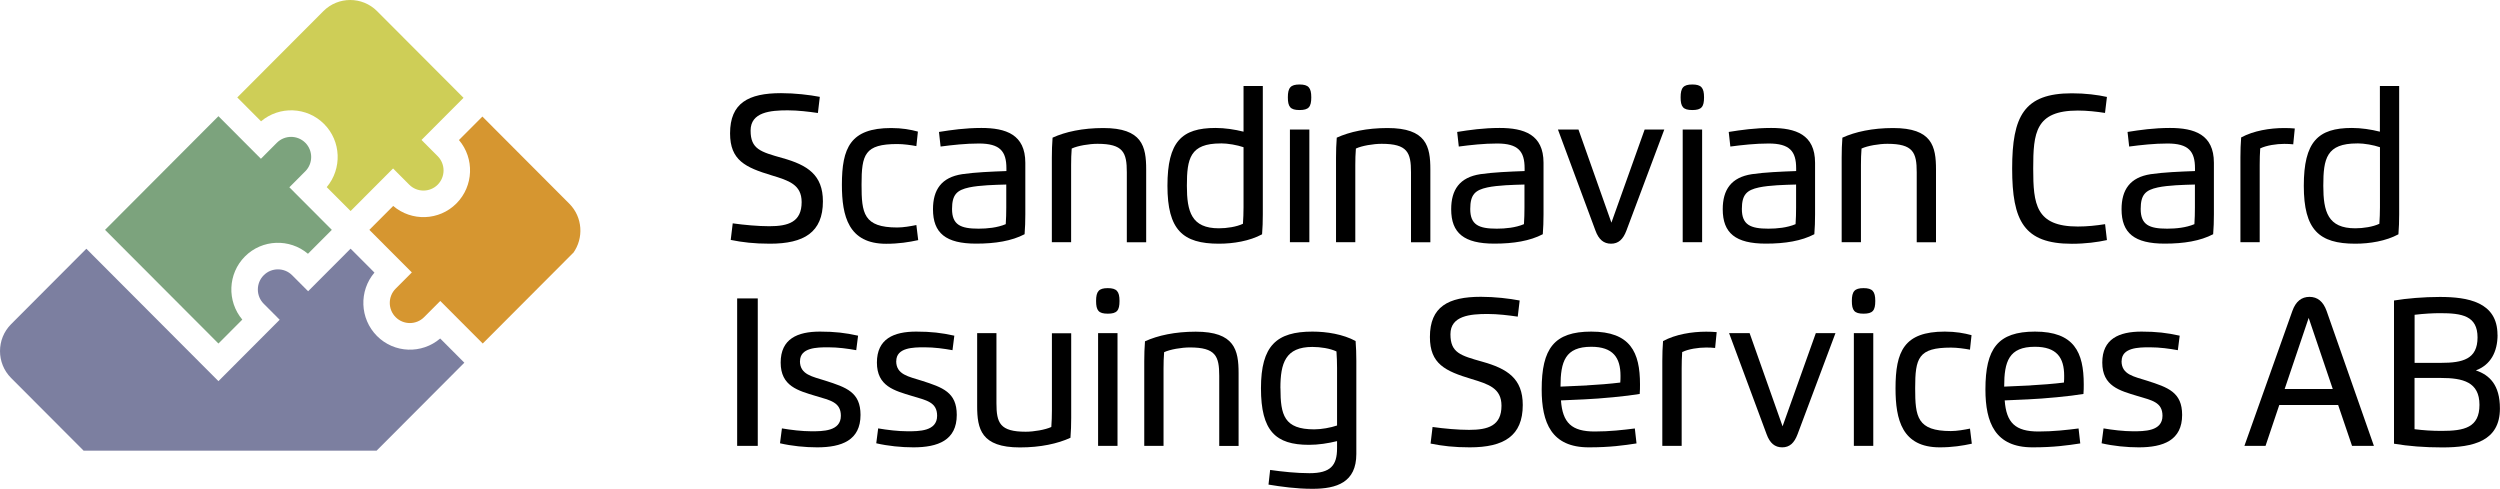 <svg width="225" height="44" viewBox="0 0 225 44" fill="none" xmlns="http://www.w3.org/2000/svg">
<g clip-path="url(#clip0_9_807)">
<path d="M23.482 14.289L24.918 12.849C25.623 12.143 26.773 12.143 27.478 12.849C28.182 13.556 28.182 14.709 27.478 15.415L26.042 16.855L29.864 20.687L27.717 22.84C26.068 21.447 23.595 21.527 22.046 23.08C20.497 24.633 20.417 27.112 21.807 28.765L19.659 30.917L9.454 20.687L19.659 10.457L23.475 14.282L23.482 14.289Z" fill="#7CA37D"/>
<path d="M51.571 22.773L43.447 30.917L39.624 27.085L38.168 28.545C37.464 29.251 36.313 29.251 35.609 28.545C34.904 27.838 34.904 26.685 35.609 25.979L37.065 24.519L33.242 20.687L35.389 18.535C37.038 19.947 39.525 19.874 41.08 18.308C42.636 16.742 42.709 14.249 41.306 12.603L43.414 10.49L51.239 18.334C52.442 19.541 52.555 21.434 51.585 22.773H51.571Z" fill="#D69630"/>
<path d="M33.933 1L41.718 8.804L37.935 12.596L39.392 14.056C40.096 14.762 40.096 15.915 39.392 16.622C38.687 17.328 37.537 17.328 36.832 16.622L35.376 15.162L31.553 18.994L29.406 16.842C30.795 15.189 30.715 12.71 29.166 11.157C27.617 9.604 25.144 9.524 23.495 10.917L21.355 8.771L29.107 1C30.436 -0.333 32.603 -0.333 33.933 1Z" fill="#CECE57"/>
<path d="M41.791 32.643L39.617 30.464C37.969 31.877 35.482 31.804 33.926 30.238C32.371 28.671 32.298 26.179 33.7 24.533L31.553 22.38L27.73 26.212L26.294 24.773C25.59 24.066 24.439 24.066 23.735 24.773C23.03 25.479 23.03 26.632 23.735 27.338L25.171 28.778L19.659 34.303L7.772 22.387L0.997 29.178C-0.332 30.511 -0.332 32.683 0.997 34.016L7.526 40.561H33.893L41.791 32.643Z" fill="#7C7FA0"/>
<path d="M67.554 11.756C67.554 13.422 68.451 13.669 70.413 14.222C72.68 14.855 74.062 15.742 74.062 18.121C74.062 20.914 72.354 21.933 69.296 21.933C67.873 21.933 66.816 21.807 65.765 21.593L65.945 20.101C66.969 20.247 68.245 20.36 69.236 20.36C70.945 20.36 72.148 19.987 72.148 18.188C72.148 16.615 70.991 16.248 69.449 15.782C67.088 15.069 65.706 14.429 65.706 12.003C65.706 9.277 67.348 8.384 70.293 8.384C71.549 8.384 72.846 8.537 73.783 8.717L73.611 10.17C72.793 10.05 71.815 9.93 70.891 9.93C69.342 9.93 67.554 10.084 67.554 11.75V11.756Z" fill="black"/>
<path d="M82.632 21.613C81.794 21.793 80.897 21.94 79.754 21.94C76.363 21.94 75.771 19.46 75.771 16.628C75.771 13.309 76.529 11.523 80.206 11.523C81.183 11.523 81.954 11.663 82.612 11.843L82.473 13.149C81.974 13.056 81.323 12.963 80.757 12.963C77.819 12.963 77.54 13.896 77.54 16.621C77.54 19.187 77.712 20.474 80.751 20.474C81.302 20.474 81.941 20.36 82.473 20.254L82.639 21.613H82.632Z" fill="black"/>
<path d="M84.501 11.876C85.624 11.696 86.867 11.516 88.323 11.516C90.517 11.516 92.279 12.096 92.279 14.649V19.287C92.279 19.914 92.259 20.494 92.213 21.08C91.049 21.687 89.587 21.927 87.851 21.927C85.125 21.927 83.969 20.98 83.969 18.834C83.969 17.075 84.727 15.962 86.595 15.675C87.778 15.502 89.174 15.448 90.577 15.395V15.149C90.577 13.609 89.992 12.916 88.104 12.916C86.914 12.916 85.717 13.049 84.653 13.189L84.507 11.87L84.501 11.876ZM88.071 20.58C88.849 20.58 89.759 20.494 90.517 20.174C90.55 19.721 90.564 19.154 90.564 18.688V16.608C89.527 16.635 88.184 16.668 87.226 16.868C86.123 17.108 85.684 17.508 85.684 18.808C85.684 20.234 86.448 20.58 88.071 20.58Z" fill="black"/>
<path d="M96.408 21.8H94.666V14.182C94.666 13.556 94.686 12.976 94.732 12.389C95.882 11.863 97.438 11.523 99.3 11.523C102.803 11.523 103.156 13.176 103.156 15.255V21.806H101.414V15.502C101.414 13.722 101.095 12.943 98.775 12.943C98.023 12.943 96.993 13.116 96.454 13.369C96.414 13.816 96.401 14.382 96.401 14.855V21.806L96.408 21.8Z" fill="black"/>
<path d="M111.918 7.738H113.653V19.294C113.653 19.921 113.634 20.5 113.587 21.087C112.47 21.693 111.007 21.933 109.704 21.933C106.44 21.933 105.07 20.687 105.07 16.721C105.07 12.756 106.347 11.516 109.399 11.516C110.236 11.516 111.12 11.65 111.918 11.85V7.738ZM109.864 12.909C107.105 12.909 106.819 14.256 106.819 16.721C106.819 19.054 107.231 20.547 109.698 20.547C110.422 20.547 111.293 20.414 111.865 20.14C111.898 19.694 111.918 19.121 111.918 18.654V13.249C111.353 13.056 110.522 12.903 109.871 12.903L109.864 12.909Z" fill="black"/>
<path d="M115.907 8.757C115.907 7.897 116.153 7.604 116.958 7.604C117.762 7.604 118.015 7.897 118.015 8.757C118.015 9.617 117.789 9.904 116.958 9.904C116.127 9.904 115.907 9.61 115.907 8.757ZM116.093 11.656H117.842V21.8H116.093V11.656Z" fill="black"/>
<path d="M121.984 21.8H120.242V14.182C120.242 13.556 120.262 12.976 120.308 12.389C121.459 11.863 123.014 11.523 124.876 11.523C128.38 11.523 128.732 13.176 128.732 15.255V21.806H126.99V15.502C126.99 13.722 126.671 12.943 124.351 12.943C123.599 12.943 122.569 13.116 122.03 13.369C121.99 13.816 121.977 14.382 121.977 14.855V21.806L121.984 21.8Z" fill="black"/>
<path d="M131.139 11.876C132.262 11.696 133.505 11.516 134.961 11.516C137.155 11.516 138.917 12.096 138.917 14.649V19.287C138.917 19.914 138.897 20.494 138.851 21.08C137.687 21.687 136.225 21.927 134.489 21.927C131.763 21.927 130.607 20.98 130.607 18.834C130.607 17.075 131.365 15.962 133.233 15.675C134.416 15.502 135.812 15.448 137.215 15.395V15.149C137.215 13.609 136.63 12.916 134.742 12.916C133.552 12.916 132.355 13.049 131.291 13.189L131.145 11.87L131.139 11.876ZM134.709 20.58C135.487 20.58 136.397 20.494 137.155 20.174C137.189 19.721 137.202 19.154 137.202 18.688V16.608C136.171 16.635 134.822 16.668 133.864 16.868C132.761 17.108 132.322 17.508 132.322 18.808C132.322 20.234 133.08 20.58 134.709 20.58Z" fill="black"/>
<path d="M146.377 20.753C146.077 21.553 145.652 21.933 144.994 21.933C144.336 21.933 143.884 21.56 143.591 20.753L140.214 11.656H142.062L145.027 20.04L148.019 11.656H149.787L146.377 20.753Z" fill="black"/>
<path d="M151.256 8.757C151.256 7.897 151.502 7.604 152.307 7.604C153.111 7.604 153.364 7.897 153.364 8.757C153.364 9.617 153.138 9.904 152.307 9.904C151.476 9.904 151.256 9.61 151.256 8.757ZM151.443 11.656H153.191V21.8H151.443V11.656Z" fill="black"/>
<path d="M155.578 11.876C156.701 11.696 157.945 11.516 159.401 11.516C161.595 11.516 163.356 12.096 163.356 14.649V19.287C163.356 19.914 163.337 20.494 163.29 21.08C162.127 21.687 160.664 21.927 158.929 21.927C156.203 21.927 155.046 20.98 155.046 18.834C155.046 17.075 155.804 15.962 157.672 15.675C158.856 15.502 160.252 15.448 161.654 15.395V15.149C161.654 13.609 161.069 12.916 159.181 12.916C157.991 12.916 156.795 13.049 155.731 13.189L155.585 11.87L155.578 11.876ZM159.155 20.58C159.933 20.58 160.843 20.494 161.601 20.174C161.635 19.721 161.648 19.154 161.648 18.688V16.608C160.611 16.635 159.268 16.668 158.31 16.868C157.207 17.108 156.768 17.508 156.768 18.808C156.768 20.234 157.532 20.58 159.155 20.58Z" fill="black"/>
<path d="M167.485 21.8H165.75V14.182C165.75 13.556 165.77 12.976 165.816 12.389C166.967 11.863 168.522 11.523 170.384 11.523C173.887 11.523 174.24 13.176 174.24 15.255V21.806H172.505V15.502C172.505 13.722 172.185 12.943 169.865 12.943C169.114 12.943 168.083 13.116 167.538 13.369C167.498 13.816 167.485 14.382 167.485 14.855V21.806V21.8Z" fill="black"/>
<path d="M189.624 21.607C188.78 21.793 187.689 21.94 186.466 21.94C182.151 21.94 181.094 19.881 181.094 15.169C181.094 10.457 182.158 8.397 186.466 8.397C187.689 8.397 188.78 8.537 189.624 8.724L189.451 10.164C188.687 10.044 187.836 9.95 187.005 9.95C183.182 9.95 182.989 11.956 182.989 15.169C182.989 18.381 183.215 20.387 187.005 20.387C187.842 20.387 188.667 20.3 189.458 20.174L189.624 21.607Z" fill="black"/>
<path d="M191.472 11.876C192.596 11.696 193.839 11.516 195.295 11.516C197.489 11.516 199.251 12.096 199.251 14.649V19.287C199.251 19.914 199.231 20.494 199.184 21.08C198.021 21.687 196.558 21.927 194.823 21.927C192.097 21.927 190.94 20.98 190.94 18.834C190.94 17.075 191.698 15.962 193.567 15.675C194.75 15.502 196.146 15.448 197.549 15.395V15.149C197.549 13.609 196.964 12.916 195.076 12.916C193.886 12.916 192.689 13.049 191.625 13.189L191.479 11.87L191.472 11.876ZM195.049 20.58C195.827 20.58 196.738 20.494 197.496 20.174C197.529 19.721 197.542 19.154 197.542 18.688V16.608C196.505 16.635 195.162 16.668 194.205 16.868C193.101 17.108 192.662 17.508 192.662 18.808C192.662 20.234 193.427 20.58 195.049 20.58Z" fill="black"/>
<path d="M201.638 21.8V14.162C201.638 13.536 201.658 12.956 201.704 12.369C202.828 11.763 204.29 11.523 205.587 11.523C205.919 11.523 206.232 11.536 206.531 11.563L206.391 12.989C206.152 12.963 205.886 12.949 205.587 12.949C204.869 12.949 203.991 13.082 203.419 13.356C203.386 13.809 203.373 14.375 203.373 14.842V21.8H201.631H201.638Z" fill="black"/>
<path d="M214.19 7.738H215.925V19.294C215.925 19.921 215.905 20.5 215.858 21.087C214.742 21.693 213.279 21.933 211.976 21.933C208.711 21.933 207.342 20.687 207.342 16.721C207.342 12.756 208.618 11.516 211.67 11.516C212.508 11.516 213.392 11.65 214.19 11.85V7.738ZM212.142 12.909C209.383 12.909 209.097 14.256 209.097 16.721C209.097 19.054 209.509 20.547 211.976 20.547C212.694 20.547 213.571 20.414 214.143 20.14C214.176 19.694 214.196 19.121 214.196 18.654V13.249C213.631 13.056 212.8 12.903 212.149 12.903L212.142 12.909Z" fill="black"/>
<path d="M66.344 26.858H68.199V40.128H66.344V26.858Z" fill="black"/>
<path d="M71.995 32.503C71.995 33.723 73.125 33.89 74.289 34.263C76.183 34.869 77.447 35.303 77.447 37.342C77.447 39.628 75.751 40.261 73.544 40.261C72.46 40.261 71.257 40.141 70.2 39.895L70.373 38.555C71.177 38.695 72.194 38.815 73.012 38.815C74.023 38.815 75.678 38.828 75.678 37.422C75.678 36.189 74.714 36.029 73.431 35.642C71.829 35.156 70.26 34.763 70.26 32.63C70.26 30.497 71.769 29.844 73.797 29.844C75.126 29.844 76.09 29.957 77.227 30.211L77.061 31.517C76.29 31.377 75.439 31.257 74.528 31.257C73.531 31.257 72.001 31.277 72.001 32.503H71.995Z" fill="black"/>
<path d="M80.658 32.503C80.658 33.723 81.788 33.89 82.951 34.263C84.846 34.869 86.109 35.303 86.109 37.342C86.109 39.628 84.414 40.261 82.207 40.261C81.123 40.261 79.92 40.141 78.863 39.895L79.035 38.555C79.84 38.695 80.857 38.815 81.675 38.815C82.686 38.815 84.341 38.828 84.341 37.422C84.341 36.189 83.377 36.029 82.094 35.642C80.492 35.156 78.922 34.763 78.922 32.63C78.922 30.497 80.432 29.844 82.459 29.844C83.789 29.844 84.753 29.957 85.89 30.211L85.724 31.517C84.953 31.377 84.102 31.257 83.191 31.257C82.194 31.257 80.664 31.277 80.664 32.503H80.658Z" fill="black"/>
<path d="M87.938 29.984H89.68V36.289C89.68 38.068 89.992 38.855 92.312 38.855C93.05 38.855 94.074 38.681 94.619 38.428C94.653 37.982 94.672 37.415 94.672 36.942V29.991H96.408V37.608C96.408 38.235 96.388 38.815 96.341 39.401C95.191 39.928 93.649 40.268 91.794 40.268C88.303 40.268 87.944 38.615 87.944 36.535V29.984H87.938Z" fill="black"/>
<path d="M98.648 27.085C98.648 26.225 98.894 25.932 99.698 25.932C100.503 25.932 100.756 26.225 100.756 27.085C100.756 27.945 100.53 28.231 99.698 28.231C98.868 28.231 98.648 27.938 98.648 27.085ZM98.828 29.984H100.576V40.128H98.828V29.984Z" fill="black"/>
<path d="M104.725 40.128H102.983V32.51C102.983 31.884 103.003 31.304 103.049 30.717C104.199 30.191 105.755 29.851 107.617 29.851C111.12 29.851 111.473 31.504 111.473 33.583V40.134H109.731V33.83C109.731 32.05 109.412 31.27 107.091 31.27C106.34 31.27 105.31 31.444 104.771 31.697C104.731 32.144 104.718 32.71 104.718 33.183V40.134L104.725 40.128Z" fill="black"/>
<path d="M114.312 42.294C115.375 42.447 116.678 42.587 117.855 42.587C119.75 42.587 120.335 41.894 120.335 40.348V39.701C119.531 39.901 118.653 40.035 117.809 40.035C114.797 40.035 113.487 38.788 113.487 34.943C113.487 31.097 114.897 29.844 118.121 29.844C119.418 29.844 120.88 30.084 122.004 30.691C122.05 31.277 122.07 31.857 122.07 32.483V40.861C122.07 43.413 120.308 43.993 118.121 43.993C116.658 43.993 115.296 43.8 114.165 43.613L114.312 42.294ZM115.242 34.943C115.242 37.355 115.568 38.642 118.281 38.642C118.939 38.642 119.77 38.488 120.335 38.295V33.117C120.335 32.65 120.315 32.077 120.282 31.63C119.71 31.357 118.839 31.224 118.114 31.224C115.688 31.224 115.236 32.683 115.236 34.936L115.242 34.943Z" fill="black"/>
<path d="M130.54 30.084C130.54 31.75 131.438 31.997 133.399 32.55C135.666 33.183 137.049 34.07 137.049 36.449C137.049 39.241 135.34 40.261 132.282 40.261C130.859 40.261 129.802 40.135 128.752 39.921L128.931 38.428C129.955 38.575 131.232 38.688 132.222 38.688C133.931 38.688 135.134 38.315 135.134 36.516C135.134 34.943 133.977 34.576 132.435 34.11C130.075 33.397 128.692 32.757 128.692 30.331C128.692 27.605 130.334 26.712 133.279 26.712C134.536 26.712 135.832 26.865 136.77 27.045L136.597 28.498C135.779 28.378 134.802 28.258 133.878 28.258C132.329 28.258 130.54 28.411 130.54 30.078V30.084Z" fill="black"/>
<path d="M138.751 35.049C138.751 31.37 139.868 29.844 143.212 29.844C146.742 29.844 147.6 31.704 147.6 34.59C147.6 34.856 147.6 35.176 147.573 35.456C146.417 35.656 144.01 35.882 142.6 35.942L140.486 36.036C140.632 38.055 141.444 38.835 143.531 38.835C144.867 38.835 146.091 38.695 147.135 38.562L147.287 39.908C146.157 40.081 144.921 40.261 142.986 40.261C139.635 40.261 138.751 38.055 138.751 35.049ZM142.82 34.683C143.644 34.643 145 34.536 145.825 34.429C145.845 34.256 145.845 34.003 145.845 33.823C145.845 32.184 145.173 31.21 143.212 31.21C140.865 31.21 140.446 32.537 140.446 34.796L142.82 34.689V34.683Z" fill="black"/>
<path d="M149.608 40.128V32.49C149.608 31.864 149.628 31.284 149.674 30.697C150.798 30.091 152.26 29.851 153.557 29.851C153.889 29.851 154.202 29.864 154.501 29.891L154.361 31.317C154.122 31.29 153.856 31.277 153.563 31.277C152.839 31.277 151.968 31.41 151.396 31.684C151.363 32.137 151.35 32.703 151.35 33.17V40.128H149.614H149.608Z" fill="black"/>
<path d="M161.781 39.081C161.482 39.881 161.056 40.261 160.398 40.261C159.74 40.261 159.288 39.888 158.995 39.081L155.618 29.984H157.466L160.431 38.368L163.423 29.984H165.191L161.781 39.081Z" fill="black"/>
<path d="M166.667 27.085C166.667 26.225 166.913 25.932 167.718 25.932C168.522 25.932 168.775 26.225 168.775 27.085C168.775 27.945 168.549 28.231 167.718 28.231C166.887 28.231 166.667 27.938 166.667 27.085ZM166.847 29.984H168.595V40.128H166.847V29.984Z" fill="black"/>
<path d="M177.458 39.934C176.62 40.114 175.722 40.261 174.579 40.261C171.188 40.261 170.597 37.782 170.597 34.949C170.597 31.63 171.354 29.844 175.031 29.844C176.008 29.844 176.78 29.984 177.438 30.164L177.298 31.47C176.799 31.377 176.148 31.284 175.583 31.284C172.644 31.284 172.365 32.217 172.365 34.943C172.365 37.509 172.538 38.795 175.576 38.795C176.128 38.795 176.766 38.682 177.298 38.575L177.464 39.934H177.458Z" fill="black"/>
<path d="M178.688 35.049C178.688 31.37 179.805 29.844 183.149 29.844C186.679 29.844 187.537 31.704 187.537 34.59C187.537 34.856 187.537 35.176 187.51 35.456C186.353 35.656 183.946 35.882 182.537 35.942L180.423 36.036C180.569 38.055 181.38 38.835 183.468 38.835C184.804 38.835 186.027 38.695 187.071 38.562L187.224 39.908C186.094 40.081 184.857 40.261 182.923 40.261C179.572 40.261 178.688 38.055 178.688 35.049ZM182.75 34.683C183.574 34.643 184.93 34.536 185.755 34.429C185.775 34.256 185.775 34.003 185.775 33.823C185.775 32.184 185.103 31.21 183.142 31.21C180.795 31.21 180.376 32.537 180.376 34.796L182.75 34.689V34.683Z" fill="black"/>
<path d="M190.94 32.503C190.94 33.723 192.071 33.89 193.234 34.263C195.129 34.869 196.392 35.303 196.392 37.342C196.392 39.628 194.697 40.261 192.49 40.261C191.406 40.261 190.202 40.141 189.145 39.895L189.318 38.555C190.123 38.695 191.14 38.815 191.958 38.815C192.968 38.815 194.624 38.828 194.624 37.422C194.624 36.189 193.66 36.029 192.376 35.642C190.774 35.156 189.205 34.763 189.205 32.63C189.205 30.497 190.714 29.844 192.742 29.844C194.072 29.844 195.036 29.957 196.173 30.211L196.006 31.517C195.235 31.377 194.384 31.257 193.473 31.257C192.476 31.257 190.947 31.277 190.947 32.503H190.94Z" fill="black"/>
<path d="M201.997 40.128L206.311 27.991C206.617 27.125 207.143 26.718 207.854 26.718C208.565 26.718 209.09 27.125 209.396 27.991L213.651 40.128H211.683L210.433 36.449H205.135L203.898 40.128H201.997ZM209.948 35.009L207.781 28.611L205.62 35.009H209.948Z" fill="black"/>
<path d="M224.781 30.131C224.781 31.67 224.156 32.843 222.826 33.336C224.063 33.75 224.993 34.649 224.993 36.762C224.993 39.708 222.593 40.268 219.821 40.268C218.179 40.268 216.763 40.154 215.46 39.934V27.045C216.596 26.858 218.119 26.725 219.588 26.725C222.088 26.725 224.774 27.172 224.774 30.137L224.781 30.131ZM219.688 32.657C221.649 32.657 222.979 32.323 222.979 30.371C222.979 28.418 221.583 28.185 219.602 28.185C218.977 28.185 218.132 28.231 217.314 28.331V32.657H219.695H219.688ZM217.308 34.016V38.628C218.112 38.728 218.864 38.781 219.748 38.781C221.782 38.781 223.152 38.488 223.152 36.435C223.152 34.383 221.669 34.016 219.688 34.016H217.308Z" fill="black"/>
</g>
<defs>
<clipPath id="clip0_9_807">
<rect width="225" height="44" fill="white"/>
</clipPath>
</defs>
</svg>
